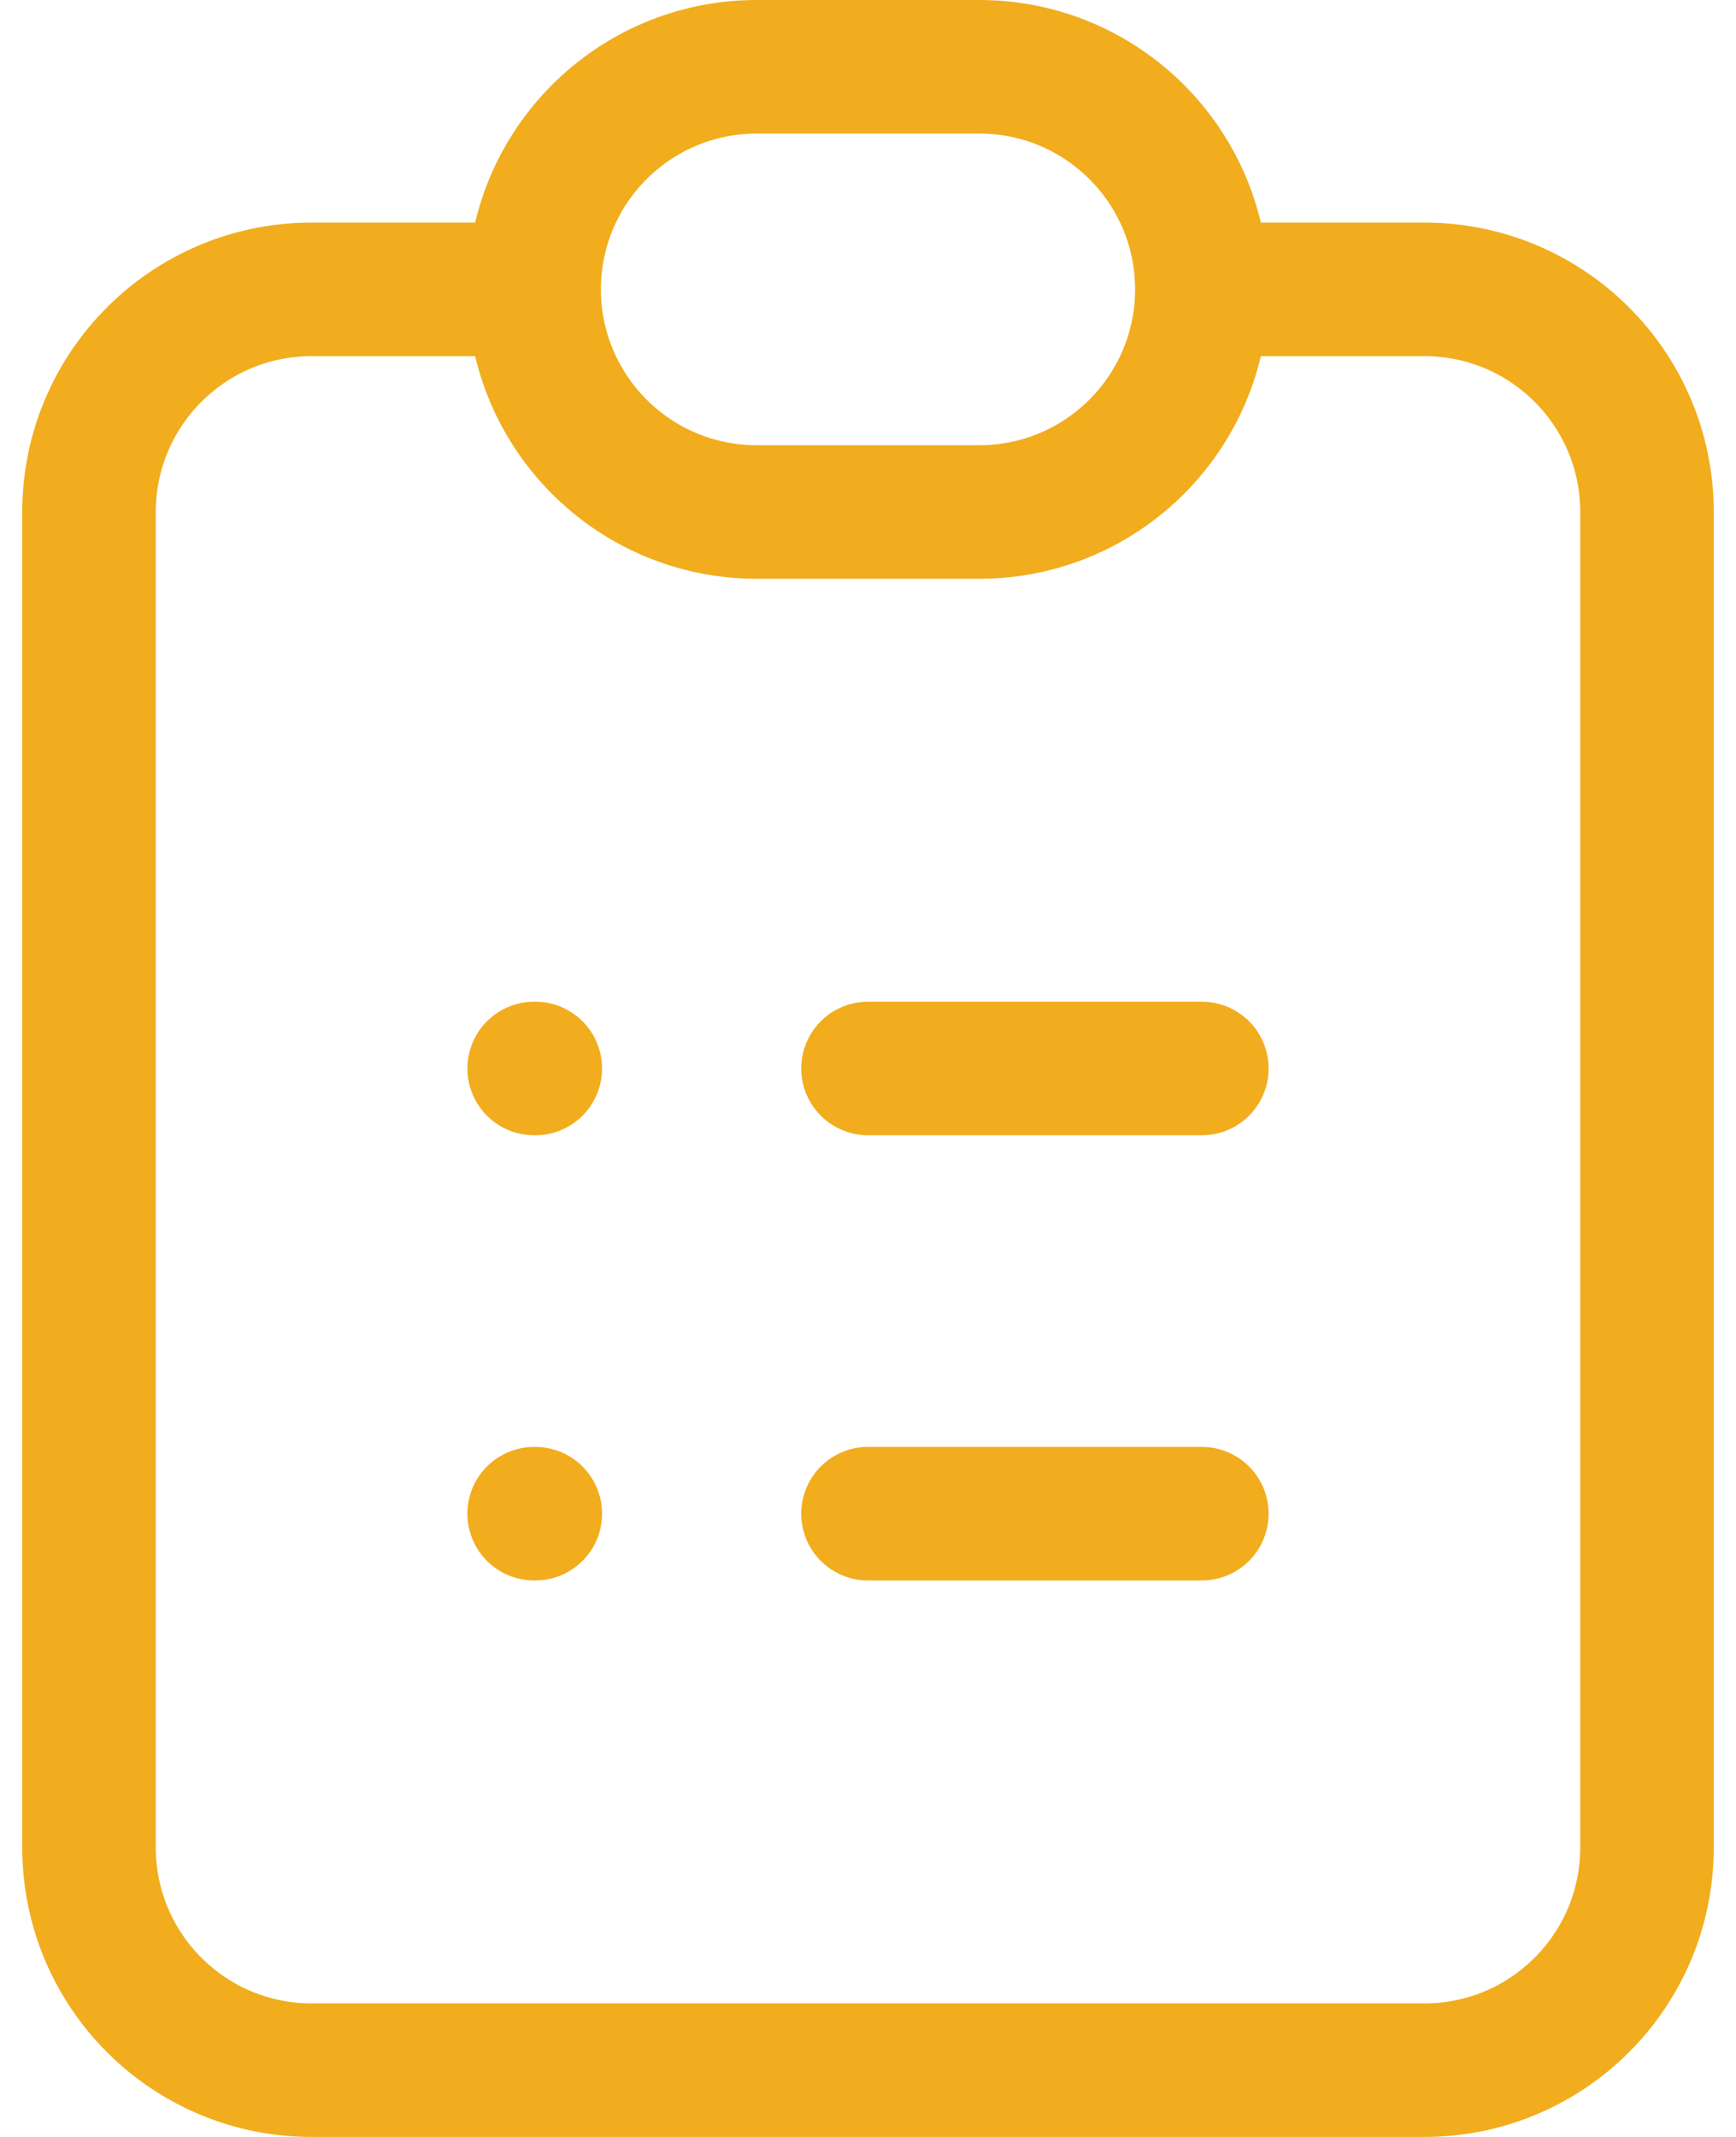 <svg width="65" height="80" viewBox="0 0 65 80" fill="none" xmlns="http://www.w3.org/2000/svg">
<path d="M20 10.833H11.667C7.064 10.833 3.333 14.564 3.333 19.167V69.167C3.333 73.769 7.064 77.5 11.667 77.5H53.333C57.936 77.5 61.667 73.769 61.667 69.167V19.167C61.667 14.564 57.936 10.833 53.333 10.833H45M20 10.833C20 15.436 23.731 19.167 28.333 19.167H36.667C41.269 19.167 45 15.436 45 10.833M20 10.833C20 6.231 23.731 2.5 28.333 2.5H36.667C41.269 2.5 45 6.231 45 10.833M32.5 40H45M32.5 56.667H45M20 40H20.042M20 56.667H20.042" stroke="#F1AD1D" stroke-width="5" stroke-linecap="round"/>
</svg>
